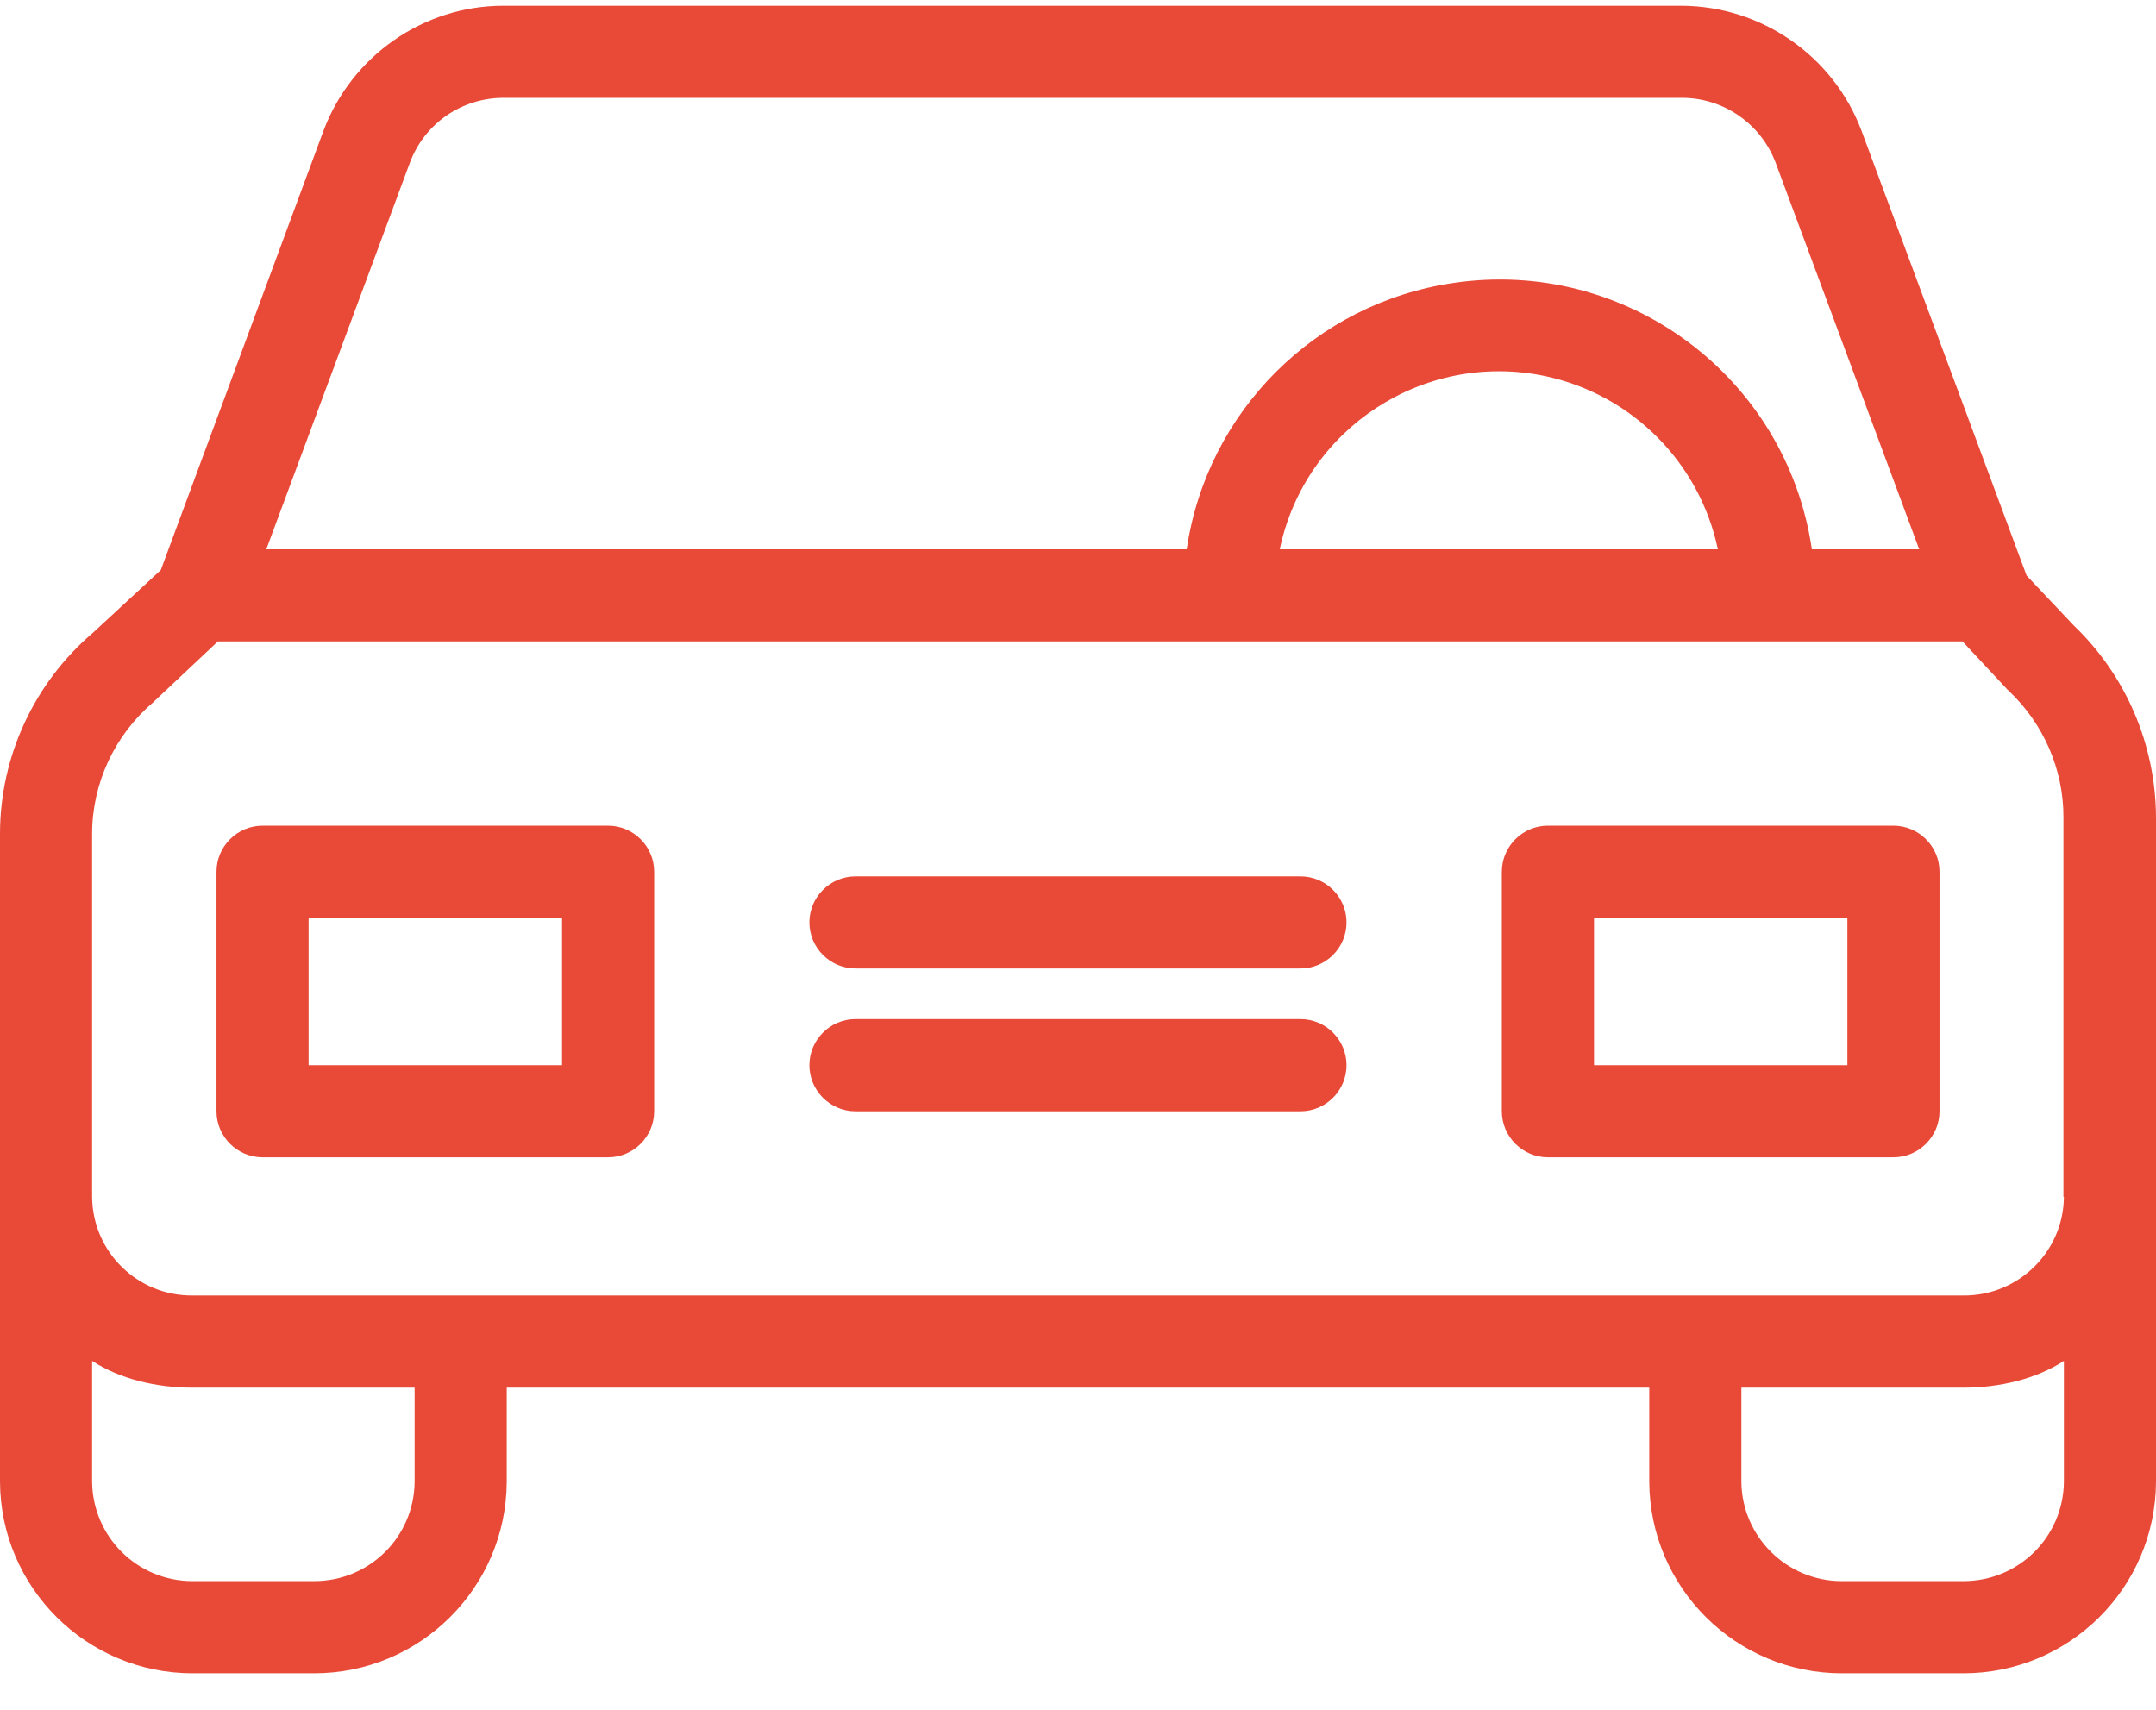 <svg width="29" height="23" viewBox="0 0 29 23" fill="none" xmlns="http://www.w3.org/2000/svg">
<path d="M27.891 8.411L27.259 7.742L25.04 1.762C24.662 0.752 23.696 0.083 22.617 0.077H6.773C5.695 0.077 4.728 0.752 4.35 1.762L2.163 7.668L1.252 8.51C0.459 9.186 0 10.177 0 11.218V19.931C0.006 21.356 1.165 22.509 2.59 22.509H4.226C5.651 22.509 6.81 21.356 6.816 19.931V18.667H22.184V19.931C22.19 21.356 23.349 22.509 24.774 22.509H26.41C27.835 22.509 28.994 21.356 29 19.931V10.989C28.994 10.016 28.597 9.087 27.891 8.411ZM5.515 2.184C5.713 1.657 6.215 1.316 6.773 1.316H22.624C23.181 1.316 23.683 1.663 23.882 2.184L25.815 7.389H24.371C24.03 5.065 21.868 3.46 19.544 3.807C17.691 4.08 16.235 5.536 15.962 7.389H3.582L5.515 2.184ZM23.107 7.389H17.214C17.555 5.759 19.154 4.718 20.783 5.059C21.948 5.307 22.859 6.218 23.107 7.389ZM5.577 19.931C5.571 20.674 4.97 21.269 4.226 21.269H2.59C1.847 21.269 1.246 20.674 1.239 19.931V18.307C1.611 18.549 2.101 18.667 2.59 18.667H5.577V19.931ZM27.761 19.931C27.755 20.674 27.153 21.269 26.41 21.269H24.774C24.03 21.269 23.429 20.668 23.423 19.931V18.667H26.41C26.899 18.667 27.389 18.549 27.761 18.307V19.931ZM26.41 17.427H2.59C1.853 17.433 1.246 16.845 1.239 16.101V11.218C1.239 10.537 1.543 9.886 2.063 9.446C2.07 9.44 2.082 9.428 2.088 9.421L2.931 8.628H26.397L26.992 9.266C26.998 9.279 27.017 9.285 27.023 9.297C27.488 9.737 27.755 10.351 27.755 10.989V16.101H27.761C27.755 16.839 27.147 17.433 26.41 17.427Z" fill="#E94A38"/>
<path d="M8.179 11.107H3.532C3.191 11.107 2.912 11.386 2.912 11.726V14.949C2.912 15.29 3.191 15.568 3.532 15.568H8.179C8.52 15.568 8.799 15.29 8.799 14.949V11.726C8.799 11.386 8.52 11.107 8.179 11.107ZM7.56 14.329H4.151V12.346H7.56V14.329Z" fill="#E94A38"/>
<path d="M25.468 11.107H20.821C20.48 11.107 20.201 11.386 20.201 11.726V14.949C20.201 15.29 20.48 15.568 20.821 15.568H25.468C25.809 15.568 26.088 15.29 26.088 14.949V11.726C26.088 11.386 25.809 11.107 25.468 11.107ZM24.849 14.329H21.441V12.346H24.849V14.329Z" fill="#E94A38"/>
<path d="M17.493 13.709H11.507C11.166 13.709 10.887 13.988 10.887 14.329C10.887 14.67 11.166 14.949 11.507 14.949H17.493C17.834 14.949 18.112 14.67 18.112 14.329C18.112 13.988 17.834 13.709 17.493 13.709Z" fill="#E94A38"/>
<path d="M17.493 11.789H11.507C11.166 11.789 10.887 12.067 10.887 12.408C10.887 12.749 11.166 13.028 11.507 13.028H17.493C17.834 13.028 18.112 12.749 18.112 12.408C18.112 12.067 17.834 11.789 17.493 11.789Z" fill="#E94A38"/>
</svg>
